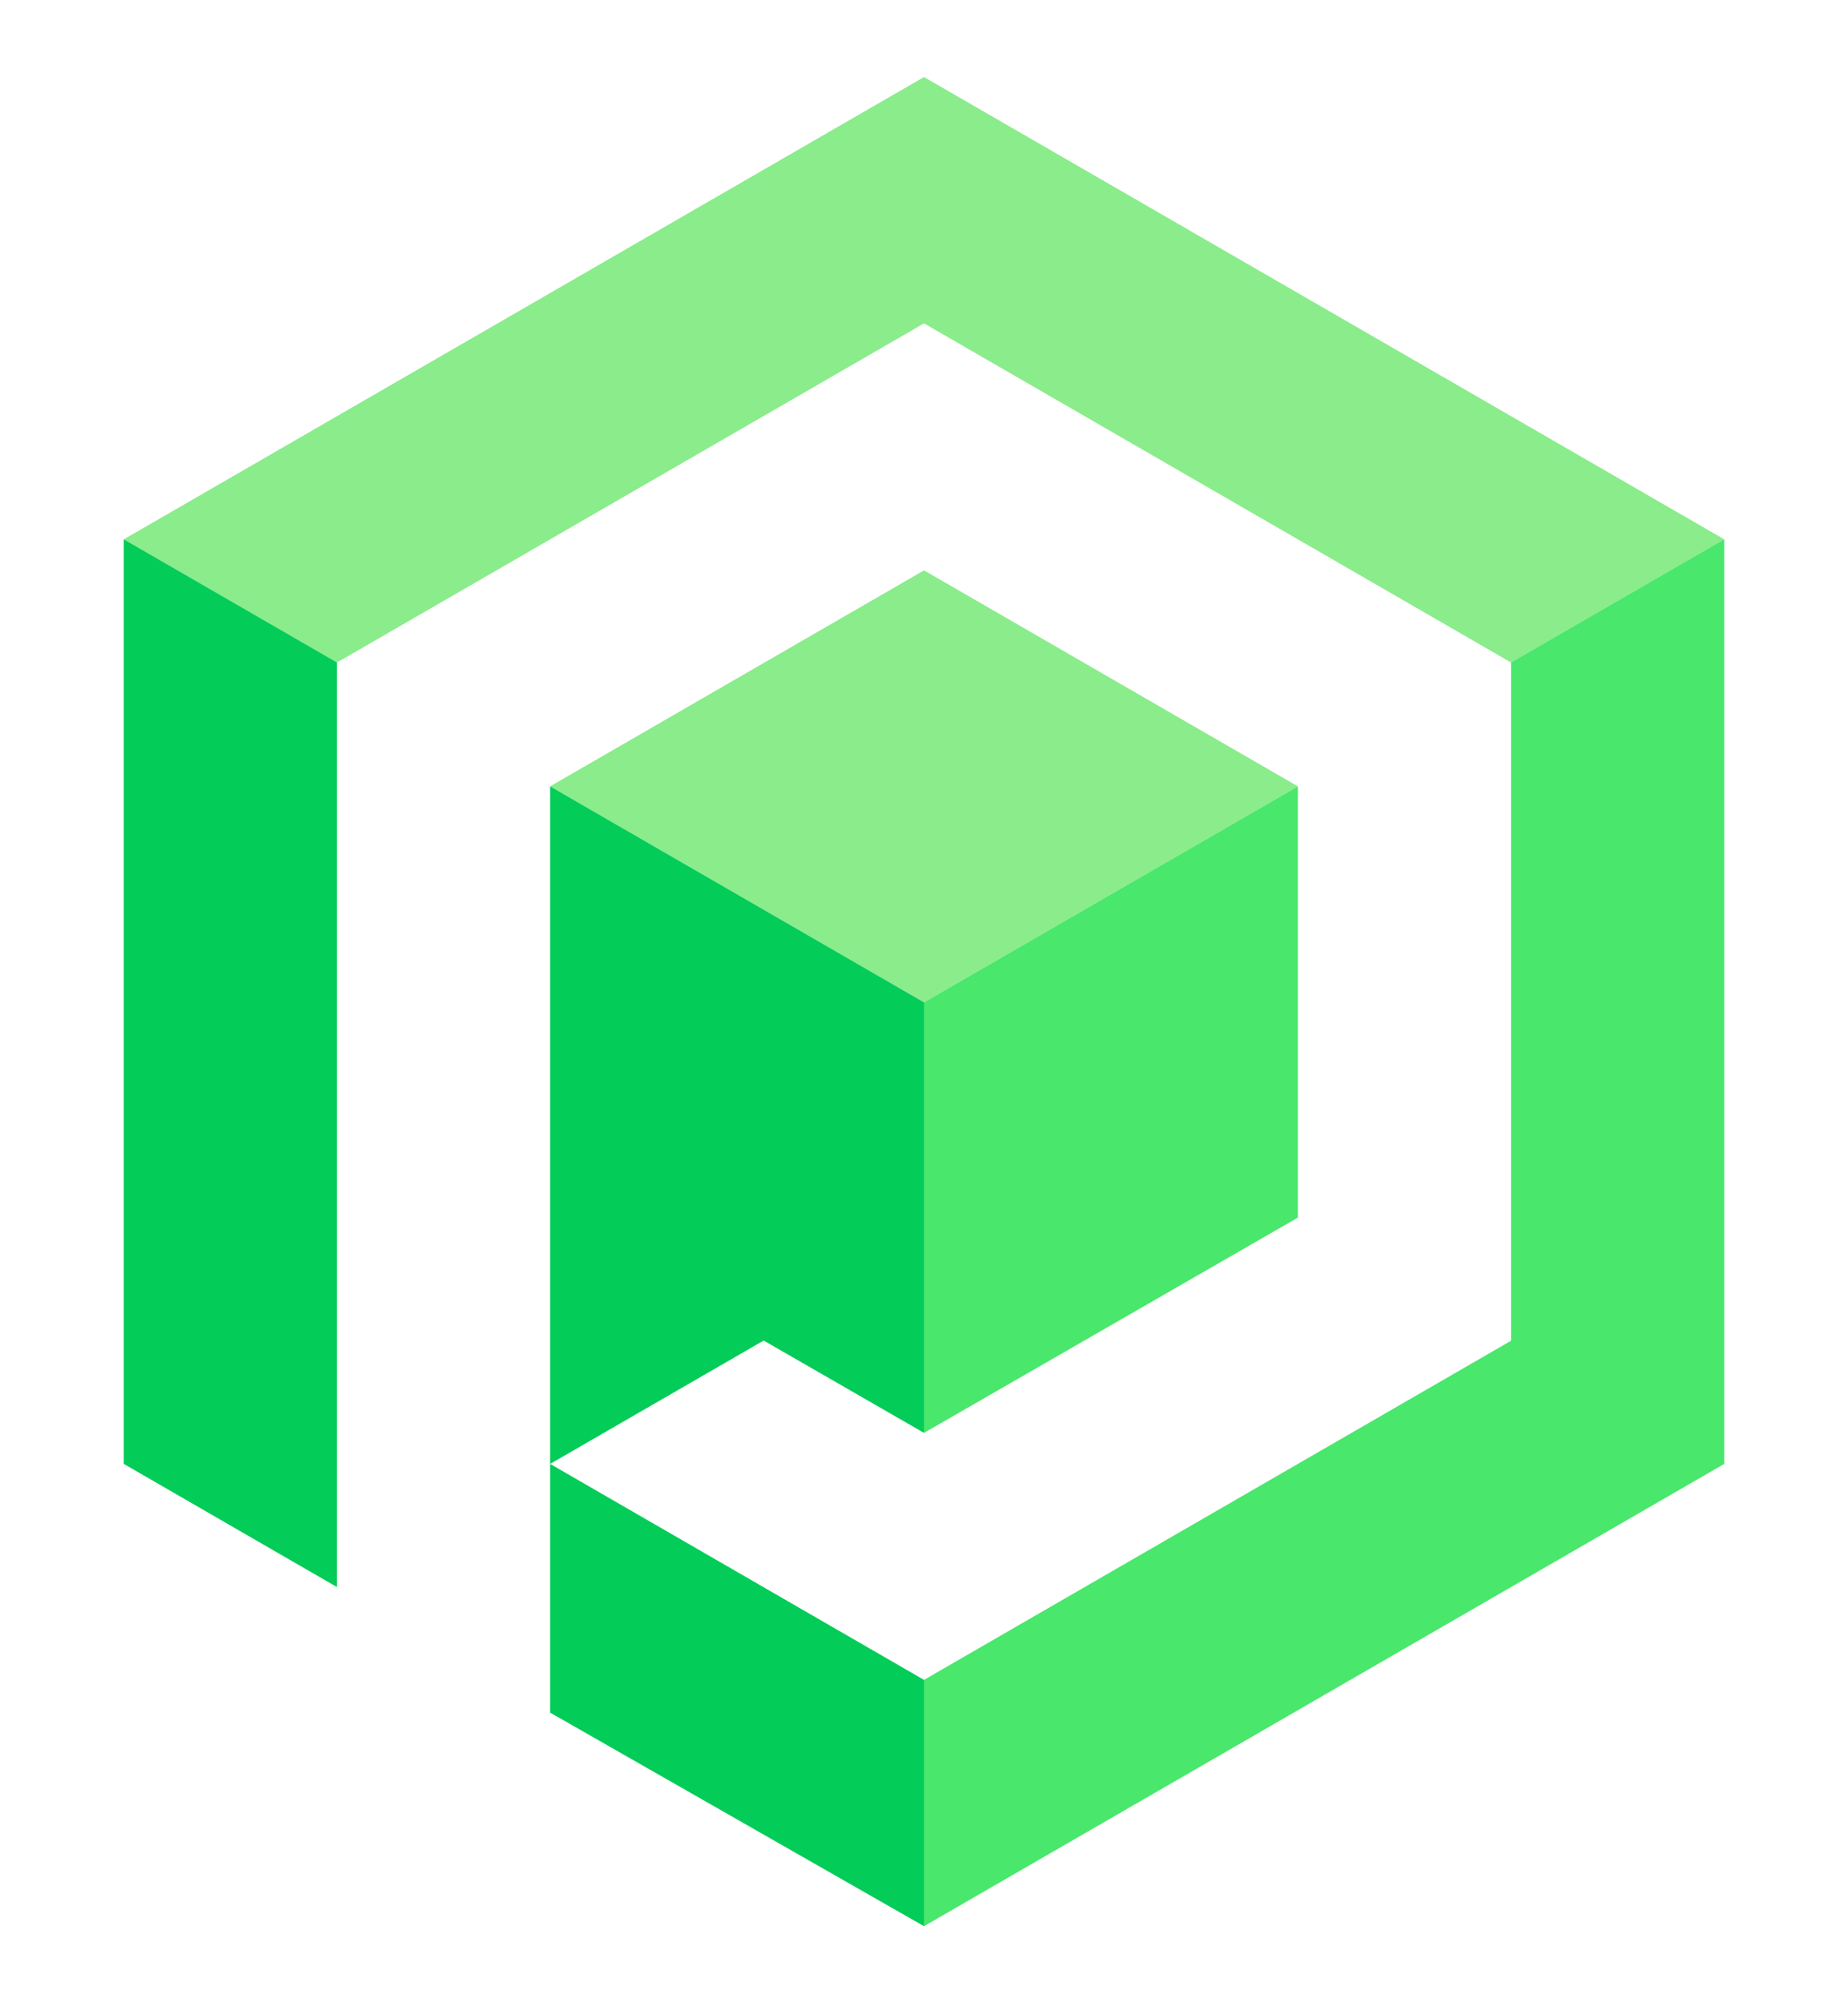 <?xml version="1.0" encoding="utf-8"?>
<!-- Generator: Adobe Illustrator 17.1.0, SVG Export Plug-In . SVG Version: 6.00 Build 0)  -->
<!DOCTYPE svg PUBLIC "-//W3C//DTD SVG 1.1//EN" "http://www.w3.org/Graphics/SVG/1.1/DTD/svg11.dtd">
<svg version="1.1" id="Layer_1" xmlns="http://www.w3.org/2000/svg" xmlns:xlink="http://www.w3.org/1999/xlink" x="0px" y="0px"
	 viewBox="0 0 300 325" enable-background="new 0 0 300 325" xml:space="preserve">
<g>
	<polygon fill="#8AEC8B" points="54.701,107.482 150,52.461 245.301,107.482 279.908,87.502 150,12.5 20.093,87.502 54.701,107.482 
			"/>
	<polygon fill="#49E76C" points="245.3,107.474 245.3,107.474 245.3,217.517 150,272.539 150,312.5 279.907,237.498 279.907,87.494 
			"/>
	<polygon fill="#04CC58" points="54.7,257.479 54.7,107.474 20.092,87.494 20.092,237.498 	"/>
	<polygon fill="#04CC58" points="89.308,277.853 150,312.5 150,272.539 89.308,237.498 	"/>
	<g>
		<polygon fill="#8AEC8B" points="89.308,127.576 150.001,92.535 210.693,127.576 150.001,162.617 		"/>
		<polygon fill="#49E76C" points="210.693,197.541 150.001,232.465 150.001,162.617 210.693,127.576 		"/>
		<polygon fill="#04CC58" points="89.308,237.498 123.97,217.486 150.001,232.465 150.001,162.617 89.308,127.576 		"/>
	</g>
</g>
</svg>
